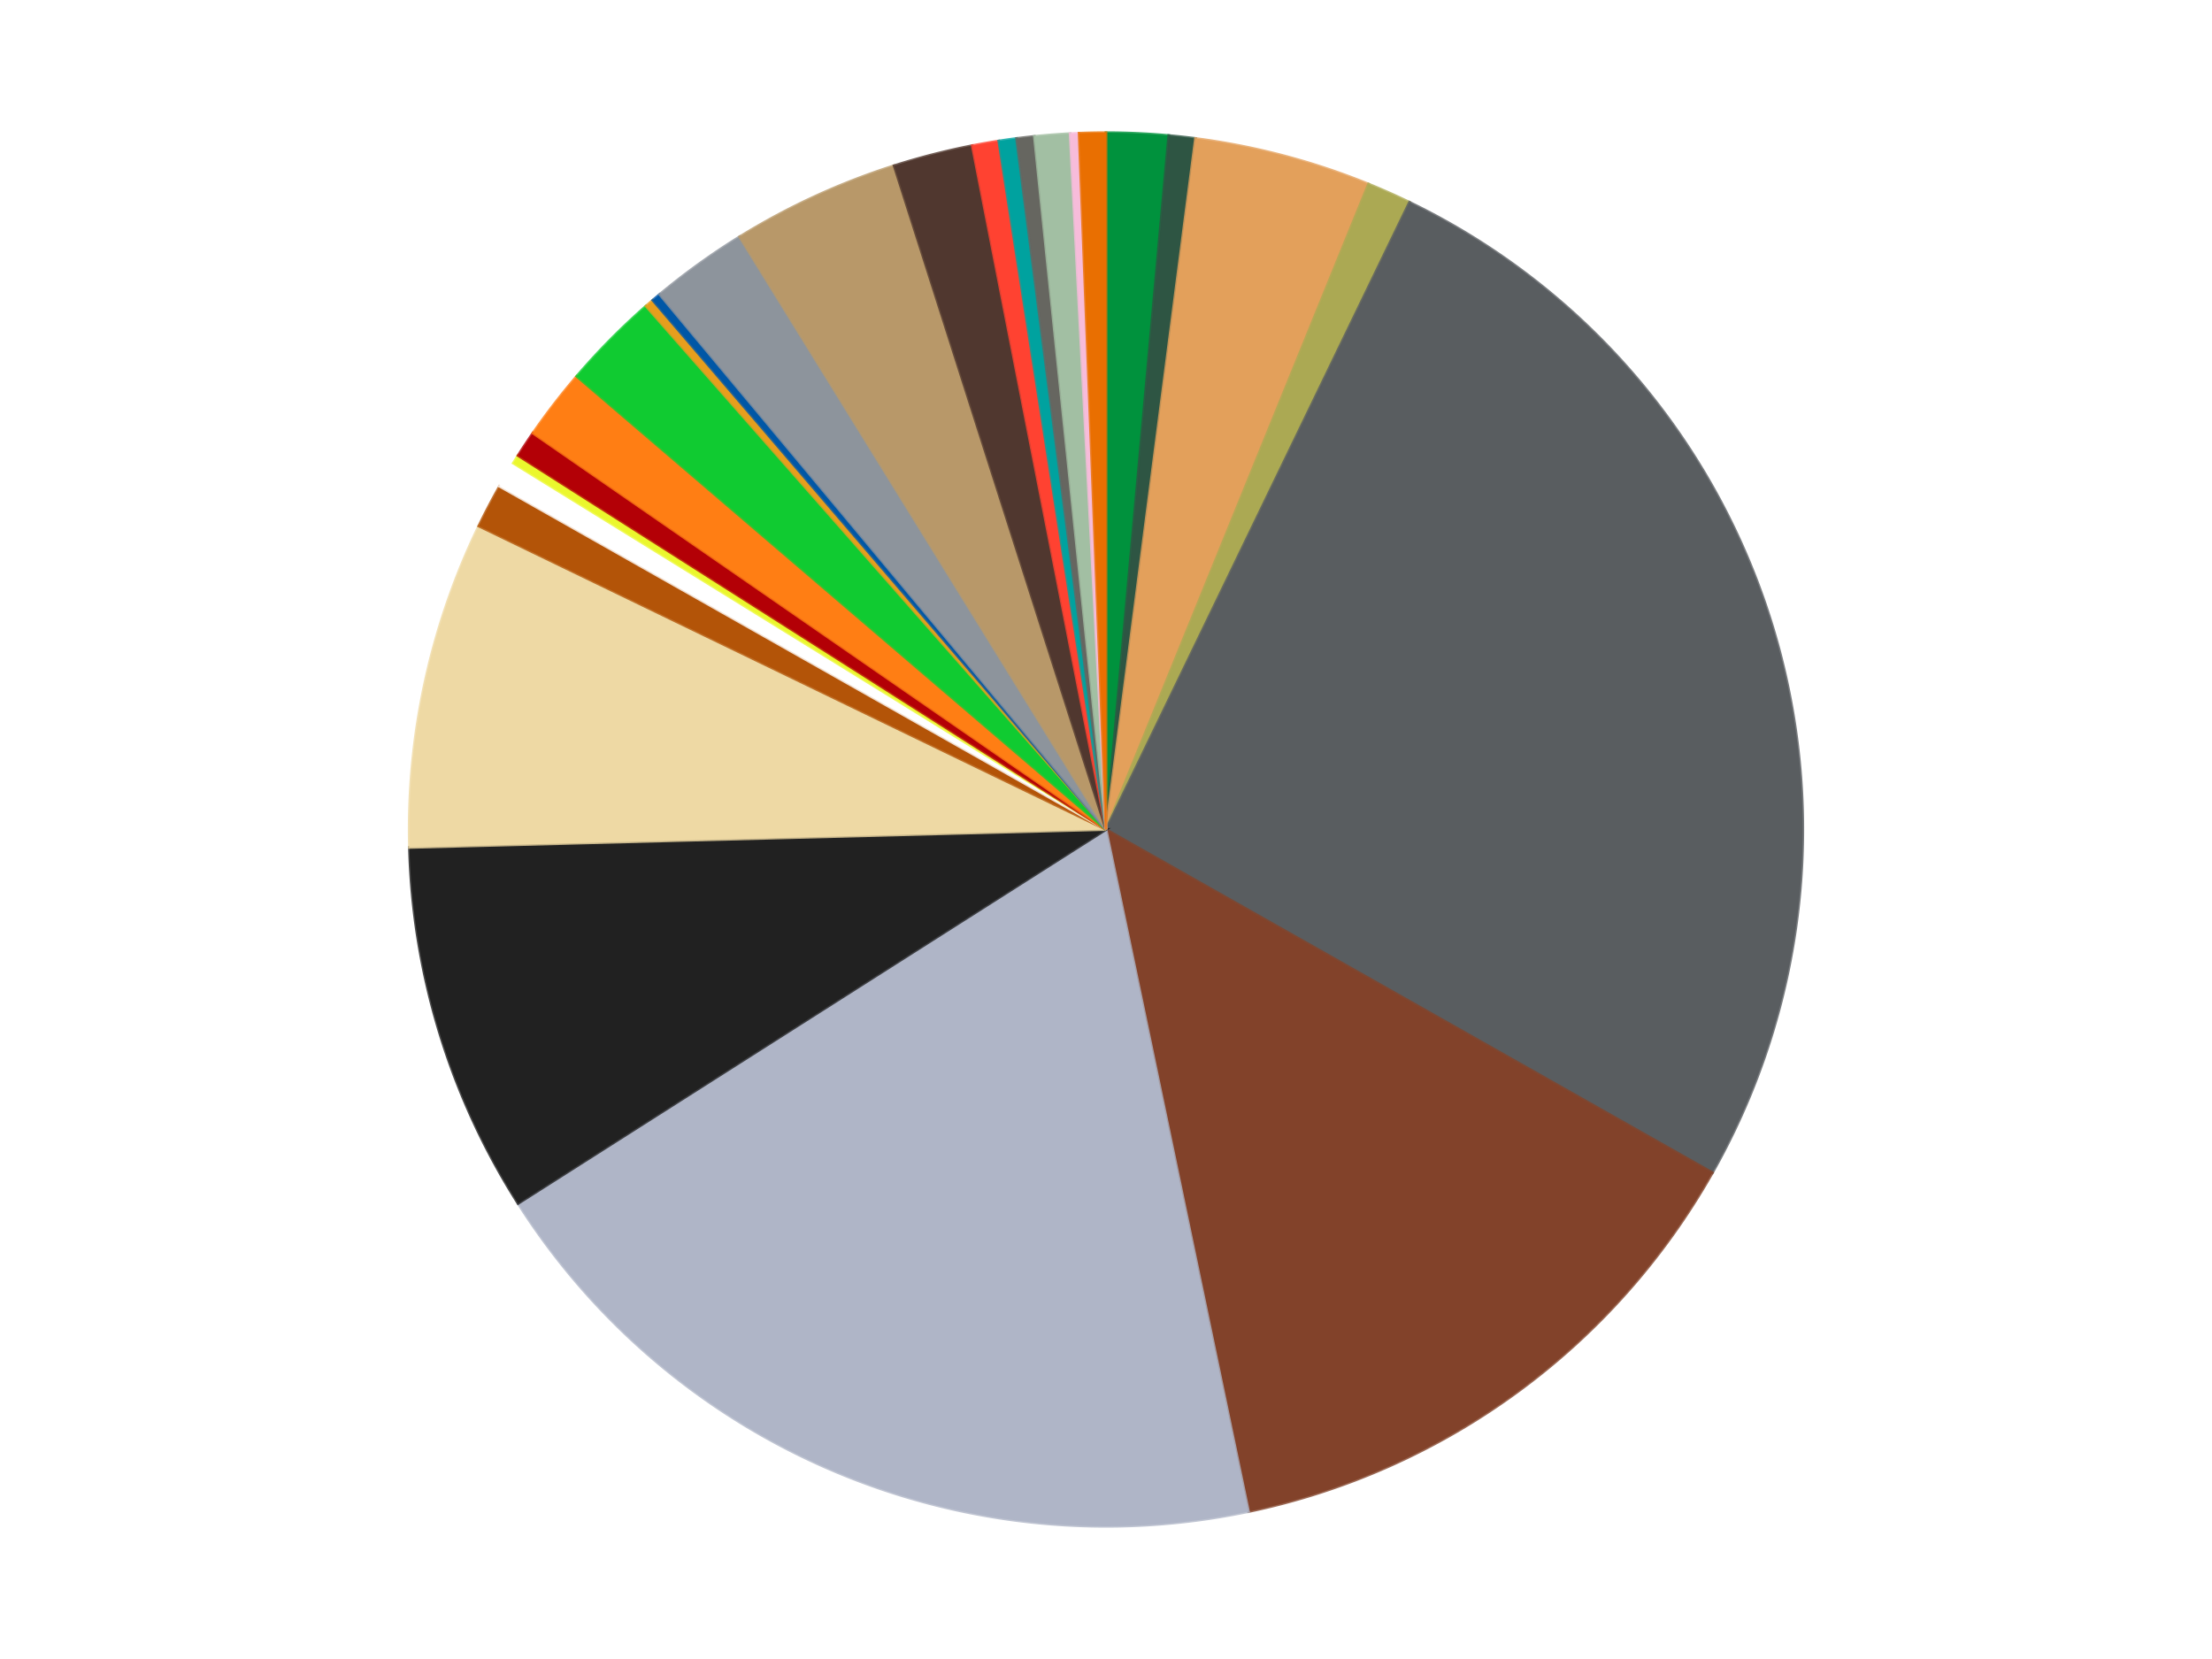 <?xml version='1.0' encoding='utf-8'?>
<svg xmlns="http://www.w3.org/2000/svg" xmlns:xlink="http://www.w3.org/1999/xlink" id="chart-3773fb92-6b59-4d22-8b83-649f47f04e03" class="pygal-chart" viewBox="0 0 800 600"><!--Generated with pygal 3.0.4 (lxml) ©Kozea 2012-2016 on 2024-07-01--><!--http://pygal.org--><!--http://github.com/Kozea/pygal--><defs><style type="text/css">#chart-3773fb92-6b59-4d22-8b83-649f47f04e03{-webkit-user-select:none;-webkit-font-smoothing:antialiased;font-family:Consolas,"Liberation Mono",Menlo,Courier,monospace}#chart-3773fb92-6b59-4d22-8b83-649f47f04e03 .title{font-family:Consolas,"Liberation Mono",Menlo,Courier,monospace;font-size:16px}#chart-3773fb92-6b59-4d22-8b83-649f47f04e03 .legends .legend text{font-family:Consolas,"Liberation Mono",Menlo,Courier,monospace;font-size:14px}#chart-3773fb92-6b59-4d22-8b83-649f47f04e03 .axis text{font-family:Consolas,"Liberation Mono",Menlo,Courier,monospace;font-size:10px}#chart-3773fb92-6b59-4d22-8b83-649f47f04e03 .axis text.major{font-family:Consolas,"Liberation Mono",Menlo,Courier,monospace;font-size:10px}#chart-3773fb92-6b59-4d22-8b83-649f47f04e03 .text-overlay text.value{font-family:Consolas,"Liberation Mono",Menlo,Courier,monospace;font-size:16px}#chart-3773fb92-6b59-4d22-8b83-649f47f04e03 .text-overlay text.label{font-family:Consolas,"Liberation Mono",Menlo,Courier,monospace;font-size:10px}#chart-3773fb92-6b59-4d22-8b83-649f47f04e03 .tooltip{font-family:Consolas,"Liberation Mono",Menlo,Courier,monospace;font-size:14px}#chart-3773fb92-6b59-4d22-8b83-649f47f04e03 text.no_data{font-family:Consolas,"Liberation Mono",Menlo,Courier,monospace;font-size:64px}
#chart-3773fb92-6b59-4d22-8b83-649f47f04e03{background-color:transparent}#chart-3773fb92-6b59-4d22-8b83-649f47f04e03 path,#chart-3773fb92-6b59-4d22-8b83-649f47f04e03 line,#chart-3773fb92-6b59-4d22-8b83-649f47f04e03 rect,#chart-3773fb92-6b59-4d22-8b83-649f47f04e03 circle{-webkit-transition:150ms;-moz-transition:150ms;transition:150ms}#chart-3773fb92-6b59-4d22-8b83-649f47f04e03 .graph &gt; .background{fill:transparent}#chart-3773fb92-6b59-4d22-8b83-649f47f04e03 .plot &gt; .background{fill:transparent}#chart-3773fb92-6b59-4d22-8b83-649f47f04e03 .graph{fill:rgba(0,0,0,.87)}#chart-3773fb92-6b59-4d22-8b83-649f47f04e03 text.no_data{fill:rgba(0,0,0,1)}#chart-3773fb92-6b59-4d22-8b83-649f47f04e03 .title{fill:rgba(0,0,0,1)}#chart-3773fb92-6b59-4d22-8b83-649f47f04e03 .legends .legend text{fill:rgba(0,0,0,.87)}#chart-3773fb92-6b59-4d22-8b83-649f47f04e03 .legends .legend:hover text{fill:rgba(0,0,0,1)}#chart-3773fb92-6b59-4d22-8b83-649f47f04e03 .axis .line{stroke:rgba(0,0,0,1)}#chart-3773fb92-6b59-4d22-8b83-649f47f04e03 .axis .guide.line{stroke:rgba(0,0,0,.54)}#chart-3773fb92-6b59-4d22-8b83-649f47f04e03 .axis .major.line{stroke:rgba(0,0,0,.87)}#chart-3773fb92-6b59-4d22-8b83-649f47f04e03 .axis text.major{fill:rgba(0,0,0,1)}#chart-3773fb92-6b59-4d22-8b83-649f47f04e03 .axis.y .guides:hover .guide.line,#chart-3773fb92-6b59-4d22-8b83-649f47f04e03 .line-graph .axis.x .guides:hover .guide.line,#chart-3773fb92-6b59-4d22-8b83-649f47f04e03 .stackedline-graph .axis.x .guides:hover .guide.line,#chart-3773fb92-6b59-4d22-8b83-649f47f04e03 .xy-graph .axis.x .guides:hover .guide.line{stroke:rgba(0,0,0,1)}#chart-3773fb92-6b59-4d22-8b83-649f47f04e03 .axis .guides:hover text{fill:rgba(0,0,0,1)}#chart-3773fb92-6b59-4d22-8b83-649f47f04e03 .reactive{fill-opacity:1.0;stroke-opacity:.8;stroke-width:1}#chart-3773fb92-6b59-4d22-8b83-649f47f04e03 .ci{stroke:rgba(0,0,0,.87)}#chart-3773fb92-6b59-4d22-8b83-649f47f04e03 .reactive.active,#chart-3773fb92-6b59-4d22-8b83-649f47f04e03 .active .reactive{fill-opacity:0.6;stroke-opacity:.9;stroke-width:4}#chart-3773fb92-6b59-4d22-8b83-649f47f04e03 .ci .reactive.active{stroke-width:1.5}#chart-3773fb92-6b59-4d22-8b83-649f47f04e03 .series text{fill:rgba(0,0,0,1)}#chart-3773fb92-6b59-4d22-8b83-649f47f04e03 .tooltip rect{fill:transparent;stroke:rgba(0,0,0,1);-webkit-transition:opacity 150ms;-moz-transition:opacity 150ms;transition:opacity 150ms}#chart-3773fb92-6b59-4d22-8b83-649f47f04e03 .tooltip .label{fill:rgba(0,0,0,.87)}#chart-3773fb92-6b59-4d22-8b83-649f47f04e03 .tooltip .label{fill:rgba(0,0,0,.87)}#chart-3773fb92-6b59-4d22-8b83-649f47f04e03 .tooltip .legend{font-size:.8em;fill:rgba(0,0,0,.54)}#chart-3773fb92-6b59-4d22-8b83-649f47f04e03 .tooltip .x_label{font-size:.6em;fill:rgba(0,0,0,1)}#chart-3773fb92-6b59-4d22-8b83-649f47f04e03 .tooltip .xlink{font-size:.5em;text-decoration:underline}#chart-3773fb92-6b59-4d22-8b83-649f47f04e03 .tooltip .value{font-size:1.5em}#chart-3773fb92-6b59-4d22-8b83-649f47f04e03 .bound{font-size:.5em}#chart-3773fb92-6b59-4d22-8b83-649f47f04e03 .max-value{font-size:.75em;fill:rgba(0,0,0,.54)}#chart-3773fb92-6b59-4d22-8b83-649f47f04e03 .map-element{fill:transparent;stroke:rgba(0,0,0,.54) !important}#chart-3773fb92-6b59-4d22-8b83-649f47f04e03 .map-element .reactive{fill-opacity:inherit;stroke-opacity:inherit}#chart-3773fb92-6b59-4d22-8b83-649f47f04e03 .color-0,#chart-3773fb92-6b59-4d22-8b83-649f47f04e03 .color-0 a:visited{stroke:#f44336;fill:#f44336}#chart-3773fb92-6b59-4d22-8b83-649f47f04e03 .color-1,#chart-3773fb92-6b59-4d22-8b83-649f47f04e03 .color-1 a:visited{stroke:#3f51b5;fill:#3f51b5}#chart-3773fb92-6b59-4d22-8b83-649f47f04e03 .color-2,#chart-3773fb92-6b59-4d22-8b83-649f47f04e03 .color-2 a:visited{stroke:#009688;fill:#009688}#chart-3773fb92-6b59-4d22-8b83-649f47f04e03 .color-3,#chart-3773fb92-6b59-4d22-8b83-649f47f04e03 .color-3 a:visited{stroke:#ffc107;fill:#ffc107}#chart-3773fb92-6b59-4d22-8b83-649f47f04e03 .color-4,#chart-3773fb92-6b59-4d22-8b83-649f47f04e03 .color-4 a:visited{stroke:#ff5722;fill:#ff5722}#chart-3773fb92-6b59-4d22-8b83-649f47f04e03 .color-5,#chart-3773fb92-6b59-4d22-8b83-649f47f04e03 .color-5 a:visited{stroke:#9c27b0;fill:#9c27b0}#chart-3773fb92-6b59-4d22-8b83-649f47f04e03 .color-6,#chart-3773fb92-6b59-4d22-8b83-649f47f04e03 .color-6 a:visited{stroke:#03a9f4;fill:#03a9f4}#chart-3773fb92-6b59-4d22-8b83-649f47f04e03 .color-7,#chart-3773fb92-6b59-4d22-8b83-649f47f04e03 .color-7 a:visited{stroke:#8bc34a;fill:#8bc34a}#chart-3773fb92-6b59-4d22-8b83-649f47f04e03 .color-8,#chart-3773fb92-6b59-4d22-8b83-649f47f04e03 .color-8 a:visited{stroke:#ff9800;fill:#ff9800}#chart-3773fb92-6b59-4d22-8b83-649f47f04e03 .color-9,#chart-3773fb92-6b59-4d22-8b83-649f47f04e03 .color-9 a:visited{stroke:#e91e63;fill:#e91e63}#chart-3773fb92-6b59-4d22-8b83-649f47f04e03 .color-10,#chart-3773fb92-6b59-4d22-8b83-649f47f04e03 .color-10 a:visited{stroke:#2196f3;fill:#2196f3}#chart-3773fb92-6b59-4d22-8b83-649f47f04e03 .color-11,#chart-3773fb92-6b59-4d22-8b83-649f47f04e03 .color-11 a:visited{stroke:#4caf50;fill:#4caf50}#chart-3773fb92-6b59-4d22-8b83-649f47f04e03 .color-12,#chart-3773fb92-6b59-4d22-8b83-649f47f04e03 .color-12 a:visited{stroke:#ffeb3b;fill:#ffeb3b}#chart-3773fb92-6b59-4d22-8b83-649f47f04e03 .color-13,#chart-3773fb92-6b59-4d22-8b83-649f47f04e03 .color-13 a:visited{stroke:#673ab7;fill:#673ab7}#chart-3773fb92-6b59-4d22-8b83-649f47f04e03 .color-14,#chart-3773fb92-6b59-4d22-8b83-649f47f04e03 .color-14 a:visited{stroke:#00bcd4;fill:#00bcd4}#chart-3773fb92-6b59-4d22-8b83-649f47f04e03 .color-15,#chart-3773fb92-6b59-4d22-8b83-649f47f04e03 .color-15 a:visited{stroke:#cddc39;fill:#cddc39}#chart-3773fb92-6b59-4d22-8b83-649f47f04e03 .color-16,#chart-3773fb92-6b59-4d22-8b83-649f47f04e03 .color-16 a:visited{stroke:#9e9e9e;fill:#9e9e9e}#chart-3773fb92-6b59-4d22-8b83-649f47f04e03 .color-17,#chart-3773fb92-6b59-4d22-8b83-649f47f04e03 .color-17 a:visited{stroke:#607d8b;fill:#607d8b}#chart-3773fb92-6b59-4d22-8b83-649f47f04e03 .color-18,#chart-3773fb92-6b59-4d22-8b83-649f47f04e03 .color-18 a:visited{stroke:#7b0f07;fill:#7b0f07}#chart-3773fb92-6b59-4d22-8b83-649f47f04e03 .color-19,#chart-3773fb92-6b59-4d22-8b83-649f47f04e03 .color-19 a:visited{stroke:#141938;fill:#141938}#chart-3773fb92-6b59-4d22-8b83-649f47f04e03 .color-20,#chart-3773fb92-6b59-4d22-8b83-649f47f04e03 .color-20 a:visited{stroke:#000000;fill:#000000}#chart-3773fb92-6b59-4d22-8b83-649f47f04e03 .color-21,#chart-3773fb92-6b59-4d22-8b83-649f47f04e03 .color-21 a:visited{stroke:#5e4600;fill:#5e4600}#chart-3773fb92-6b59-4d22-8b83-649f47f04e03 .color-22,#chart-3773fb92-6b59-4d22-8b83-649f47f04e03 .color-22 a:visited{stroke:#791d00;fill:#791d00}#chart-3773fb92-6b59-4d22-8b83-649f47f04e03 .color-23,#chart-3773fb92-6b59-4d22-8b83-649f47f04e03 .color-23 a:visited{stroke:#220826;fill:#220826}#chart-3773fb92-6b59-4d22-8b83-649f47f04e03 .color-24,#chart-3773fb92-6b59-4d22-8b83-649f47f04e03 .color-24 a:visited{stroke:#01364e;fill:#01364e}#chart-3773fb92-6b59-4d22-8b83-649f47f04e03 .color-25,#chart-3773fb92-6b59-4d22-8b83-649f47f04e03 .color-25 a:visited{stroke:#344c19;fill:#344c19}#chart-3773fb92-6b59-4d22-8b83-649f47f04e03 .text-overlay .color-0 text{fill:black}#chart-3773fb92-6b59-4d22-8b83-649f47f04e03 .text-overlay .color-1 text{fill:black}#chart-3773fb92-6b59-4d22-8b83-649f47f04e03 .text-overlay .color-2 text{fill:black}#chart-3773fb92-6b59-4d22-8b83-649f47f04e03 .text-overlay .color-3 text{fill:black}#chart-3773fb92-6b59-4d22-8b83-649f47f04e03 .text-overlay .color-4 text{fill:black}#chart-3773fb92-6b59-4d22-8b83-649f47f04e03 .text-overlay .color-5 text{fill:black}#chart-3773fb92-6b59-4d22-8b83-649f47f04e03 .text-overlay .color-6 text{fill:black}#chart-3773fb92-6b59-4d22-8b83-649f47f04e03 .text-overlay .color-7 text{fill:black}#chart-3773fb92-6b59-4d22-8b83-649f47f04e03 .text-overlay .color-8 text{fill:black}#chart-3773fb92-6b59-4d22-8b83-649f47f04e03 .text-overlay .color-9 text{fill:black}#chart-3773fb92-6b59-4d22-8b83-649f47f04e03 .text-overlay .color-10 text{fill:black}#chart-3773fb92-6b59-4d22-8b83-649f47f04e03 .text-overlay .color-11 text{fill:black}#chart-3773fb92-6b59-4d22-8b83-649f47f04e03 .text-overlay .color-12 text{fill:black}#chart-3773fb92-6b59-4d22-8b83-649f47f04e03 .text-overlay .color-13 text{fill:black}#chart-3773fb92-6b59-4d22-8b83-649f47f04e03 .text-overlay .color-14 text{fill:black}#chart-3773fb92-6b59-4d22-8b83-649f47f04e03 .text-overlay .color-15 text{fill:black}#chart-3773fb92-6b59-4d22-8b83-649f47f04e03 .text-overlay .color-16 text{fill:black}#chart-3773fb92-6b59-4d22-8b83-649f47f04e03 .text-overlay .color-17 text{fill:black}#chart-3773fb92-6b59-4d22-8b83-649f47f04e03 .text-overlay .color-18 text{fill:black}#chart-3773fb92-6b59-4d22-8b83-649f47f04e03 .text-overlay .color-19 text{fill:white}#chart-3773fb92-6b59-4d22-8b83-649f47f04e03 .text-overlay .color-20 text{fill:white}#chart-3773fb92-6b59-4d22-8b83-649f47f04e03 .text-overlay .color-21 text{fill:black}#chart-3773fb92-6b59-4d22-8b83-649f47f04e03 .text-overlay .color-22 text{fill:black}#chart-3773fb92-6b59-4d22-8b83-649f47f04e03 .text-overlay .color-23 text{fill:white}#chart-3773fb92-6b59-4d22-8b83-649f47f04e03 .text-overlay .color-24 text{fill:white}#chart-3773fb92-6b59-4d22-8b83-649f47f04e03 .text-overlay .color-25 text{fill:black}
#chart-3773fb92-6b59-4d22-8b83-649f47f04e03 text.no_data{text-anchor:middle}#chart-3773fb92-6b59-4d22-8b83-649f47f04e03 .guide.line{fill:none}#chart-3773fb92-6b59-4d22-8b83-649f47f04e03 .centered{text-anchor:middle}#chart-3773fb92-6b59-4d22-8b83-649f47f04e03 .title{text-anchor:middle}#chart-3773fb92-6b59-4d22-8b83-649f47f04e03 .legends .legend text{fill-opacity:1}#chart-3773fb92-6b59-4d22-8b83-649f47f04e03 .axis.x text{text-anchor:middle}#chart-3773fb92-6b59-4d22-8b83-649f47f04e03 .axis.x:not(.web) text[transform]{text-anchor:start}#chart-3773fb92-6b59-4d22-8b83-649f47f04e03 .axis.x:not(.web) text[transform].backwards{text-anchor:end}#chart-3773fb92-6b59-4d22-8b83-649f47f04e03 .axis.y text{text-anchor:end}#chart-3773fb92-6b59-4d22-8b83-649f47f04e03 .axis.y text[transform].backwards{text-anchor:start}#chart-3773fb92-6b59-4d22-8b83-649f47f04e03 .axis.y2 text{text-anchor:start}#chart-3773fb92-6b59-4d22-8b83-649f47f04e03 .axis.y2 text[transform].backwards{text-anchor:end}#chart-3773fb92-6b59-4d22-8b83-649f47f04e03 .axis .guide.line{stroke-dasharray:4,4;stroke:black}#chart-3773fb92-6b59-4d22-8b83-649f47f04e03 .axis .major.guide.line{stroke-dasharray:6,6;stroke:black}#chart-3773fb92-6b59-4d22-8b83-649f47f04e03 .horizontal .axis.y .guide.line,#chart-3773fb92-6b59-4d22-8b83-649f47f04e03 .horizontal .axis.y2 .guide.line,#chart-3773fb92-6b59-4d22-8b83-649f47f04e03 .vertical .axis.x .guide.line{opacity:0}#chart-3773fb92-6b59-4d22-8b83-649f47f04e03 .horizontal .axis.always_show .guide.line,#chart-3773fb92-6b59-4d22-8b83-649f47f04e03 .vertical .axis.always_show .guide.line{opacity:1 !important}#chart-3773fb92-6b59-4d22-8b83-649f47f04e03 .axis.y .guides:hover .guide.line,#chart-3773fb92-6b59-4d22-8b83-649f47f04e03 .axis.y2 .guides:hover .guide.line,#chart-3773fb92-6b59-4d22-8b83-649f47f04e03 .axis.x .guides:hover .guide.line{opacity:1}#chart-3773fb92-6b59-4d22-8b83-649f47f04e03 .axis .guides:hover text{opacity:1}#chart-3773fb92-6b59-4d22-8b83-649f47f04e03 .nofill{fill:none}#chart-3773fb92-6b59-4d22-8b83-649f47f04e03 .subtle-fill{fill-opacity:.2}#chart-3773fb92-6b59-4d22-8b83-649f47f04e03 .dot{stroke-width:1px;fill-opacity:1;stroke-opacity:1}#chart-3773fb92-6b59-4d22-8b83-649f47f04e03 .dot.active{stroke-width:5px}#chart-3773fb92-6b59-4d22-8b83-649f47f04e03 .dot.negative{fill:transparent}#chart-3773fb92-6b59-4d22-8b83-649f47f04e03 text,#chart-3773fb92-6b59-4d22-8b83-649f47f04e03 tspan{stroke:none !important}#chart-3773fb92-6b59-4d22-8b83-649f47f04e03 .series text.active{opacity:1}#chart-3773fb92-6b59-4d22-8b83-649f47f04e03 .tooltip rect{fill-opacity:.95;stroke-width:.5}#chart-3773fb92-6b59-4d22-8b83-649f47f04e03 .tooltip text{fill-opacity:1}#chart-3773fb92-6b59-4d22-8b83-649f47f04e03 .showable{visibility:hidden}#chart-3773fb92-6b59-4d22-8b83-649f47f04e03 .showable.shown{visibility:visible}#chart-3773fb92-6b59-4d22-8b83-649f47f04e03 .gauge-background{fill:rgba(229,229,229,1);stroke:none}#chart-3773fb92-6b59-4d22-8b83-649f47f04e03 .bg-lines{stroke:transparent;stroke-width:2px}</style><script type="text/javascript">window.pygal = window.pygal || {};window.pygal.config = window.pygal.config || {};window.pygal.config['3773fb92-6b59-4d22-8b83-649f47f04e03'] = {"allow_interruptions": false, "box_mode": "extremes", "classes": ["pygal-chart"], "css": ["file://style.css", "file://graph.css"], "defs": [], "disable_xml_declaration": false, "dots_size": 2.5, "dynamic_print_values": false, "explicit_size": false, "fill": false, "force_uri_protocol": "https", "formatter": null, "half_pie": false, "height": 600, "include_x_axis": false, "inner_radius": 0, "interpolate": null, "interpolation_parameters": {}, "interpolation_precision": 250, "inverse_y_axis": false, "js": ["//kozea.github.io/pygal.js/2.0.x/pygal-tooltips.min.js"], "legend_at_bottom": false, "legend_at_bottom_columns": null, "legend_box_size": 12, "logarithmic": false, "margin": 20, "margin_bottom": null, "margin_left": null, "margin_right": null, "margin_top": null, "max_scale": 16, "min_scale": 4, "missing_value_fill_truncation": "x", "no_data_text": "No data", "no_prefix": false, "order_min": null, "pretty_print": false, "print_labels": false, "print_values": false, "print_values_position": "center", "print_zeroes": true, "range": null, "rounded_bars": null, "secondary_range": null, "show_dots": true, "show_legend": false, "show_minor_x_labels": true, "show_minor_y_labels": true, "show_only_major_dots": false, "show_x_guides": false, "show_x_labels": true, "show_y_guides": true, "show_y_labels": true, "spacing": 10, "stack_from_top": false, "strict": false, "stroke": true, "stroke_style": null, "style": {"background": "transparent", "ci_colors": [], "colors": ["#F44336", "#3F51B5", "#009688", "#FFC107", "#FF5722", "#9C27B0", "#03A9F4", "#8BC34A", "#FF9800", "#E91E63", "#2196F3", "#4CAF50", "#FFEB3B", "#673AB7", "#00BCD4", "#CDDC39", "#9E9E9E", "#607D8B"], "dot_opacity": "1", "font_family": "Consolas, \"Liberation Mono\", Menlo, Courier, monospace", "foreground": "rgba(0, 0, 0, .87)", "foreground_strong": "rgba(0, 0, 0, 1)", "foreground_subtle": "rgba(0, 0, 0, .54)", "guide_stroke_color": "black", "guide_stroke_dasharray": "4,4", "label_font_family": "Consolas, \"Liberation Mono\", Menlo, Courier, monospace", "label_font_size": 10, "legend_font_family": "Consolas, \"Liberation Mono\", Menlo, Courier, monospace", "legend_font_size": 14, "major_guide_stroke_color": "black", "major_guide_stroke_dasharray": "6,6", "major_label_font_family": "Consolas, \"Liberation Mono\", Menlo, Courier, monospace", "major_label_font_size": 10, "no_data_font_family": "Consolas, \"Liberation Mono\", Menlo, Courier, monospace", "no_data_font_size": 64, "opacity": "1.0", "opacity_hover": "0.6", "plot_background": "transparent", "stroke_opacity": ".8", "stroke_opacity_hover": ".9", "stroke_width": "1", "stroke_width_hover": "4", "title_font_family": "Consolas, \"Liberation Mono\", Menlo, Courier, monospace", "title_font_size": 16, "tooltip_font_family": "Consolas, \"Liberation Mono\", Menlo, Courier, monospace", "tooltip_font_size": 14, "transition": "150ms", "value_background": "rgba(229, 229, 229, 1)", "value_colors": [], "value_font_family": "Consolas, \"Liberation Mono\", Menlo, Courier, monospace", "value_font_size": 16, "value_label_font_family": "Consolas, \"Liberation Mono\", Menlo, Courier, monospace", "value_label_font_size": 10}, "title": null, "tooltip_border_radius": 0, "tooltip_fancy_mode": true, "truncate_label": null, "truncate_legend": null, "width": 800, "x_label_rotation": 0, "x_labels": null, "x_labels_major": null, "x_labels_major_count": null, "x_labels_major_every": null, "x_title": null, "xrange": null, "y_label_rotation": 0, "y_labels": null, "y_labels_major": null, "y_labels_major_count": null, "y_labels_major_every": null, "y_title": null, "zero": 0, "legends": ["Green", "Dark Green", "Medium Nougat", "Olive Green", "Dark Bluish Gray", "Reddish Brown", "Light Bluish Gray", "Black", "Tan", "Dark Orange", "White", "Trans-Yellow", "Red", "Orange", "Bright Green", "Pearl Gold", "Blue", "Flat Silver", "Dark Tan", "Dark Brown", "Trans-Neon Orange", "Dark Turquoise", "Pearl Dark Gray", "Sand Green", "Bright Pink", "Trans-Orange"]}</script><script type="text/javascript" xlink:href="https://kozea.github.io/pygal.js/2.0.x/pygal-tooltips.min.js"/></defs><title>Pygal</title><g class="graph pie-graph vertical"><rect x="0" y="0" width="800" height="600" class="background"/><g transform="translate(20, 20)" class="plot"><rect x="0" y="0" width="760" height="560" class="background"/><g class="series serie-0 color-0"><g class="slices"><g class="slice" style="fill: #00923D; stroke: #00923D"><path d="M380 28 A252 252 0 0 1 402.681 29.023 L380 280 A0 0 0 0 0 380 280 z" class="slice reactive tooltip-trigger"/><desc class="value">7</desc><desc class="x centered">385.67612087554846</desc><desc class="y centered">154.12791551814928</desc></g></g></g><g class="series serie-1 color-1"><g class="slices"><g class="slice" style="fill: #2E5543; stroke: #2E5543"><path d="M402.681 29.023 A252 252 0 0 1 412.356 30.086 L380 280 A0 0 0 0 0 380 280 z" class="slice reactive tooltip-trigger"/><desc class="value">3</desc><desc class="x centered">393.76202133797506</desc><desc class="y centered">154.7538153527497</desc></g></g></g><g class="series serie-2 color-2"><g class="slices"><g class="slice" style="fill: #E3A05B; stroke: #E3A05B"><path d="M412.356 30.086 A252 252 0 0 1 474.935 46.566 L380 280 A0 0 0 0 0 380 280 z" class="slice reactive tooltip-trigger"/><desc class="value">20</desc><desc class="x centered">412.0885611503948</desc><desc class="y centered">158.15450667629364</desc></g></g></g><g class="series serie-3 color-3"><g class="slices"><g class="slice" style="fill: #ABA953; stroke: #ABA953"><path d="M474.935 46.566 A252 252 0 0 1 489.756 53.157 L380 280 A0 0 0 0 0 380 280 z" class="slice reactive tooltip-trigger"/><desc class="value">5</desc><desc class="x centered">431.199410881586</desc><desc class="y centered">164.87128800608195</desc></g></g></g><g class="series serie-4 color-4"><g class="slices"><g class="slice" style="fill: #595D60; stroke: #595D60"><path d="M489.756 53.157 A252 252 0 0 1 599.312 404.122 L380 280 A0 0 0 0 0 380 280 z" class="slice reactive tooltip-trigger"/><desc class="value">127</desc><desc class="x centered">500.2762514092244</desc><desc class="y centered">242.45504898198635</desc></g></g></g><g class="series serie-5 color-5"><g class="slices"><g class="slice" style="fill: #82422A; stroke: #82422A"><path d="M599.312 404.122 A252 252 0 0 1 431.547 526.672 L380 280 A0 0 0 0 0 380 280 z" class="slice reactive tooltip-trigger"/><desc class="value">66</desc><desc class="x centered">454.3231892546611</desc><desc class="y centered">381.74509098239497</desc></g></g></g><g class="series serie-6 color-6"><g class="slices"><g class="slice" style="fill: #AFB5C7; stroke: #AFB5C7"><path d="M431.547 526.672 A252 252 0 0 1 167.369 415.247 L380 280 A0 0 0 0 0 380 280 z" class="slice reactive tooltip-trigger"/><desc class="value">94</desc><desc class="x centered">331.03348797938776</desc><desc class="y centered">396.0959977800063</desc></g></g></g><g class="series serie-7 color-7"><g class="slices"><g class="slice" style="fill: #212121; stroke: #212121"><path d="M167.369 415.247 A252 252 0 0 1 128.084 286.488 L380 280 A0 0 0 0 0 380 280 z" class="slice reactive tooltip-trigger"/><desc class="value">42</desc><desc class="x centered">259.48453985657824</desc><desc class="y centered">316.76987716078634</desc></g></g></g><g class="series serie-8 color-8"><g class="slices"><g class="slice" style="fill: #EED9A4; stroke: #EED9A4"><path d="M128.084 286.488 A252 252 0 0 1 153.157 170.244 L380 280 A0 0 0 0 0 380 280 z" class="slice reactive tooltip-trigger"/><desc class="value">37</desc><desc class="x centered">256.8326604667745</desc><desc class="y centered">253.4329814938307</desc></g></g></g><g class="series serie-9 color-9"><g class="slices"><g class="slice" style="fill: #B35408; stroke: #B35408"><path d="M153.157 170.244 A252 252 0 0 1 160.688 155.878 L380 280 A0 0 0 0 0 380 280 z" class="slice reactive tooltip-trigger"/><desc class="value">5</desc><desc class="x centered">268.40355754868517</desc><desc class="y centered">221.5001364769936</desc></g></g></g><g class="series serie-10 color-10"><g class="slices"><g class="slice" style="fill: #FFFFFF; stroke: #FFFFFF"><path d="M160.688 155.878 A252 252 0 0 1 165.645 147.501 L380 280 A0 0 0 0 0 380 280 z" class="slice reactive tooltip-trigger"/><desc class="value">3</desc><desc class="x centered">271.56302452894784</desc><desc class="y centered">215.83285614358047</desc></g></g></g><g class="series serie-11 color-11"><g class="slices"><g class="slice" style="fill: #EBF72D; stroke: #EBF72D"><path d="M165.645 147.501 A252 252 0 0 1 167.369 144.753 L380 280 A0 0 0 0 0 380 280 z" class="slice reactive tooltip-trigger"/><desc class="value">1</desc><desc class="x centered">273.25114498846847</desc><desc class="y centered">213.06210375484585</desc></g></g></g><g class="series serie-12 color-12"><g class="slices"><g class="slice" style="fill: #B30006; stroke: #B30006"><path d="M167.369 144.753 A252 252 0 0 1 172.75 136.642 L380 280 A0 0 0 0 0 380 280 z" class="slice reactive tooltip-trigger"/><desc class="value">3</desc><desc class="x centered">275.01004687448153</desc><desc class="y centered">210.3357355403688</desc></g></g></g><g class="series serie-13 color-13"><g class="slices"><g class="slice" style="fill: #FF7E14; stroke: #FF7E14"><path d="M172.75 136.642 A252 252 0 0 1 188.589 116.093 L380 280 A0 0 0 0 0 380 280 z" class="slice reactive tooltip-trigger"/><desc class="value">8</desc><desc class="x centered">280.2023078800172</desc><desc class="y centered">203.08172747958304</desc></g></g></g><g class="series serie-14 color-14"><g class="slices"><g class="slice" style="fill: #10CB31; stroke: #10CB31"><path d="M188.589 116.093 A252 252 0 0 1 213.642 90.715 L380 280 A0 0 0 0 0 380 280 z" class="slice reactive tooltip-trigger"/><desc class="value">11</desc><desc class="x centered">290.33282685138585</desc><desc class="y centered">191.47995673557062</desc></g></g></g><g class="series serie-15 color-15"><g class="slices"><g class="slice" style="fill: #E79E1D; stroke: #E79E1D"><path d="M213.642 90.715 A252 252 0 0 1 216.093 88.589 L380 280 A0 0 0 0 0 380 280 z" class="slice reactive tooltip-trigger"/><desc class="value">1</desc><desc class="x centered">297.43183207014</desc><desc class="y centered">184.82385989804777</desc></g></g></g><g class="series serie-16 color-16"><g class="slices"><g class="slice" style="fill: #0057A6; stroke: #0057A6"><path d="M216.093 88.589 A252 252 0 0 1 218.571 86.494 L380 280 A0 0 0 0 0 380 280 z" class="slice reactive tooltip-trigger"/><desc class="value">1</desc><desc class="x centered">298.66407094871647</desc><desc class="y centered">183.76868157733378</desc></g></g></g><g class="series serie-17 color-17"><g class="slices"><g class="slice" style="fill: #8D949C; stroke: #8D949C"><path d="M218.571 86.494 A252 252 0 0 1 247.501 65.645 L380 280 A0 0 0 0 0 380 280 z" class="slice reactive tooltip-trigger"/><desc class="value">11</desc><desc class="x centered">306.33334967622216</desc><desc class="y centered">177.77855102731988</desc></g></g></g><g class="series serie-18 color-18"><g class="slices"><g class="slice" style="fill: #B89869; stroke: #B89869"><path d="M247.501 65.645 A252 252 0 0 1 303.363 39.936 L380 280 A0 0 0 0 0 380 280 z" class="slice reactive tooltip-trigger"/><desc class="value">19</desc><desc class="x centered">327.3225479319692</desc><desc class="y centered">165.54002427214866</desc></g></g></g><g class="series serie-19 color-19"><g class="slices"><g class="slice" style="fill: #50372F; stroke: #50372F"><path d="M303.363 39.936 A252 252 0 0 1 331.633 32.685 L380 280 A0 0 0 0 0 380 280 z" class="slice reactive tooltip-trigger"/><desc class="value">9</desc><desc class="x centered">348.69650186330665</desc><desc class="y centered">157.95045676281276</desc></g></g></g><g class="series serie-20 color-20"><g class="slices"><g class="slice" style="fill: #FF4231; stroke: #FF4231"><path d="M331.633 32.685 A252 252 0 0 1 341.22 31.002 L380 280 A0 0 0 0 0 380 280 z" class="slice reactive tooltip-trigger"/><desc class="value">3</desc><desc class="x centered">358.20909362024406</desc><desc class="y centered">155.89860436260713</desc></g></g></g><g class="series serie-21 color-21"><g class="slices"><g class="slice" style="fill: #00A29F; stroke: #00A29F"><path d="M341.22 31.002 A252 252 0 0 1 347.644 30.086 L380 280 A0 0 0 0 0 380 280 z" class="slice reactive tooltip-trigger"/><desc class="value">2</desc><desc class="x centered">362.214323099898</desc><desc class="y centered">155.26159493882736</desc></g></g></g><g class="series serie-22 color-22"><g class="slices"><g class="slice" style="fill: #666660; stroke: #666660"><path d="M347.644 30.086 A252 252 0 0 1 354.089 29.336 L380 280 A0 0 0 0 0 380 280 z" class="slice reactive tooltip-trigger"/><desc class="value">2</desc><desc class="x centered">365.43197331254646</desc><desc class="y centered">154.84500569919857</desc></g></g></g><g class="series serie-23 color-23"><g class="slices"><g class="slice" style="fill: #A2BFA3; stroke: #A2BFA3"><path d="M354.089 29.336 A252 252 0 0 1 367.027 28.334 L380 280 A0 0 0 0 0 380 280 z" class="slice reactive tooltip-trigger"/><desc class="value">4</desc><desc class="x centered">370.27589177204277</desc><desc class="y centered">154.3757916674856</desc></g></g></g><g class="series serie-24 color-24"><g class="slices"><g class="slice" style="fill: #F7BCDA; stroke: #F7BCDA"><path d="M367.027 28.334 A252 252 0 0 1 370.269 28.188 L380 280 A0 0 0 0 0 380 280 z" class="slice reactive tooltip-trigger"/><desc class="value">1</desc><desc class="x centered">374.32387912445165</desc><desc class="y centered">154.12791551814928</desc></g></g></g><g class="series serie-25 color-25"><g class="slices"><g class="slice" style="fill: #E96F01; stroke: #E96F01"><path d="M370.269 28.188 A252 252 0 0 1 380 28 L380 280 A0 0 0 0 0 380 280 z" class="slice reactive tooltip-trigger"/><desc class="value">3</desc><desc class="x centered">377.56670450572676</desc><desc class="y centered">154.02349793299726</desc></g></g></g></g><g class="titles"/><g transform="translate(20, 20)" class="plot overlay"><g class="series serie-0 color-0"/><g class="series serie-1 color-1"/><g class="series serie-2 color-2"/><g class="series serie-3 color-3"/><g class="series serie-4 color-4"/><g class="series serie-5 color-5"/><g class="series serie-6 color-6"/><g class="series serie-7 color-7"/><g class="series serie-8 color-8"/><g class="series serie-9 color-9"/><g class="series serie-10 color-10"/><g class="series serie-11 color-11"/><g class="series serie-12 color-12"/><g class="series serie-13 color-13"/><g class="series serie-14 color-14"/><g class="series serie-15 color-15"/><g class="series serie-16 color-16"/><g class="series serie-17 color-17"/><g class="series serie-18 color-18"/><g class="series serie-19 color-19"/><g class="series serie-20 color-20"/><g class="series serie-21 color-21"/><g class="series serie-22 color-22"/><g class="series serie-23 color-23"/><g class="series serie-24 color-24"/><g class="series serie-25 color-25"/></g><g transform="translate(20, 20)" class="plot text-overlay"><g class="series serie-0 color-0"/><g class="series serie-1 color-1"/><g class="series serie-2 color-2"/><g class="series serie-3 color-3"/><g class="series serie-4 color-4"/><g class="series serie-5 color-5"/><g class="series serie-6 color-6"/><g class="series serie-7 color-7"/><g class="series serie-8 color-8"/><g class="series serie-9 color-9"/><g class="series serie-10 color-10"/><g class="series serie-11 color-11"/><g class="series serie-12 color-12"/><g class="series serie-13 color-13"/><g class="series serie-14 color-14"/><g class="series serie-15 color-15"/><g class="series serie-16 color-16"/><g class="series serie-17 color-17"/><g class="series serie-18 color-18"/><g class="series serie-19 color-19"/><g class="series serie-20 color-20"/><g class="series serie-21 color-21"/><g class="series serie-22 color-22"/><g class="series serie-23 color-23"/><g class="series serie-24 color-24"/><g class="series serie-25 color-25"/></g><g transform="translate(20, 20)" class="plot tooltip-overlay"><g transform="translate(0 0)" style="opacity: 0" class="tooltip"><rect rx="0" ry="0" width="0" height="0" class="tooltip-box"/><g class="text"/></g></g></g></svg>